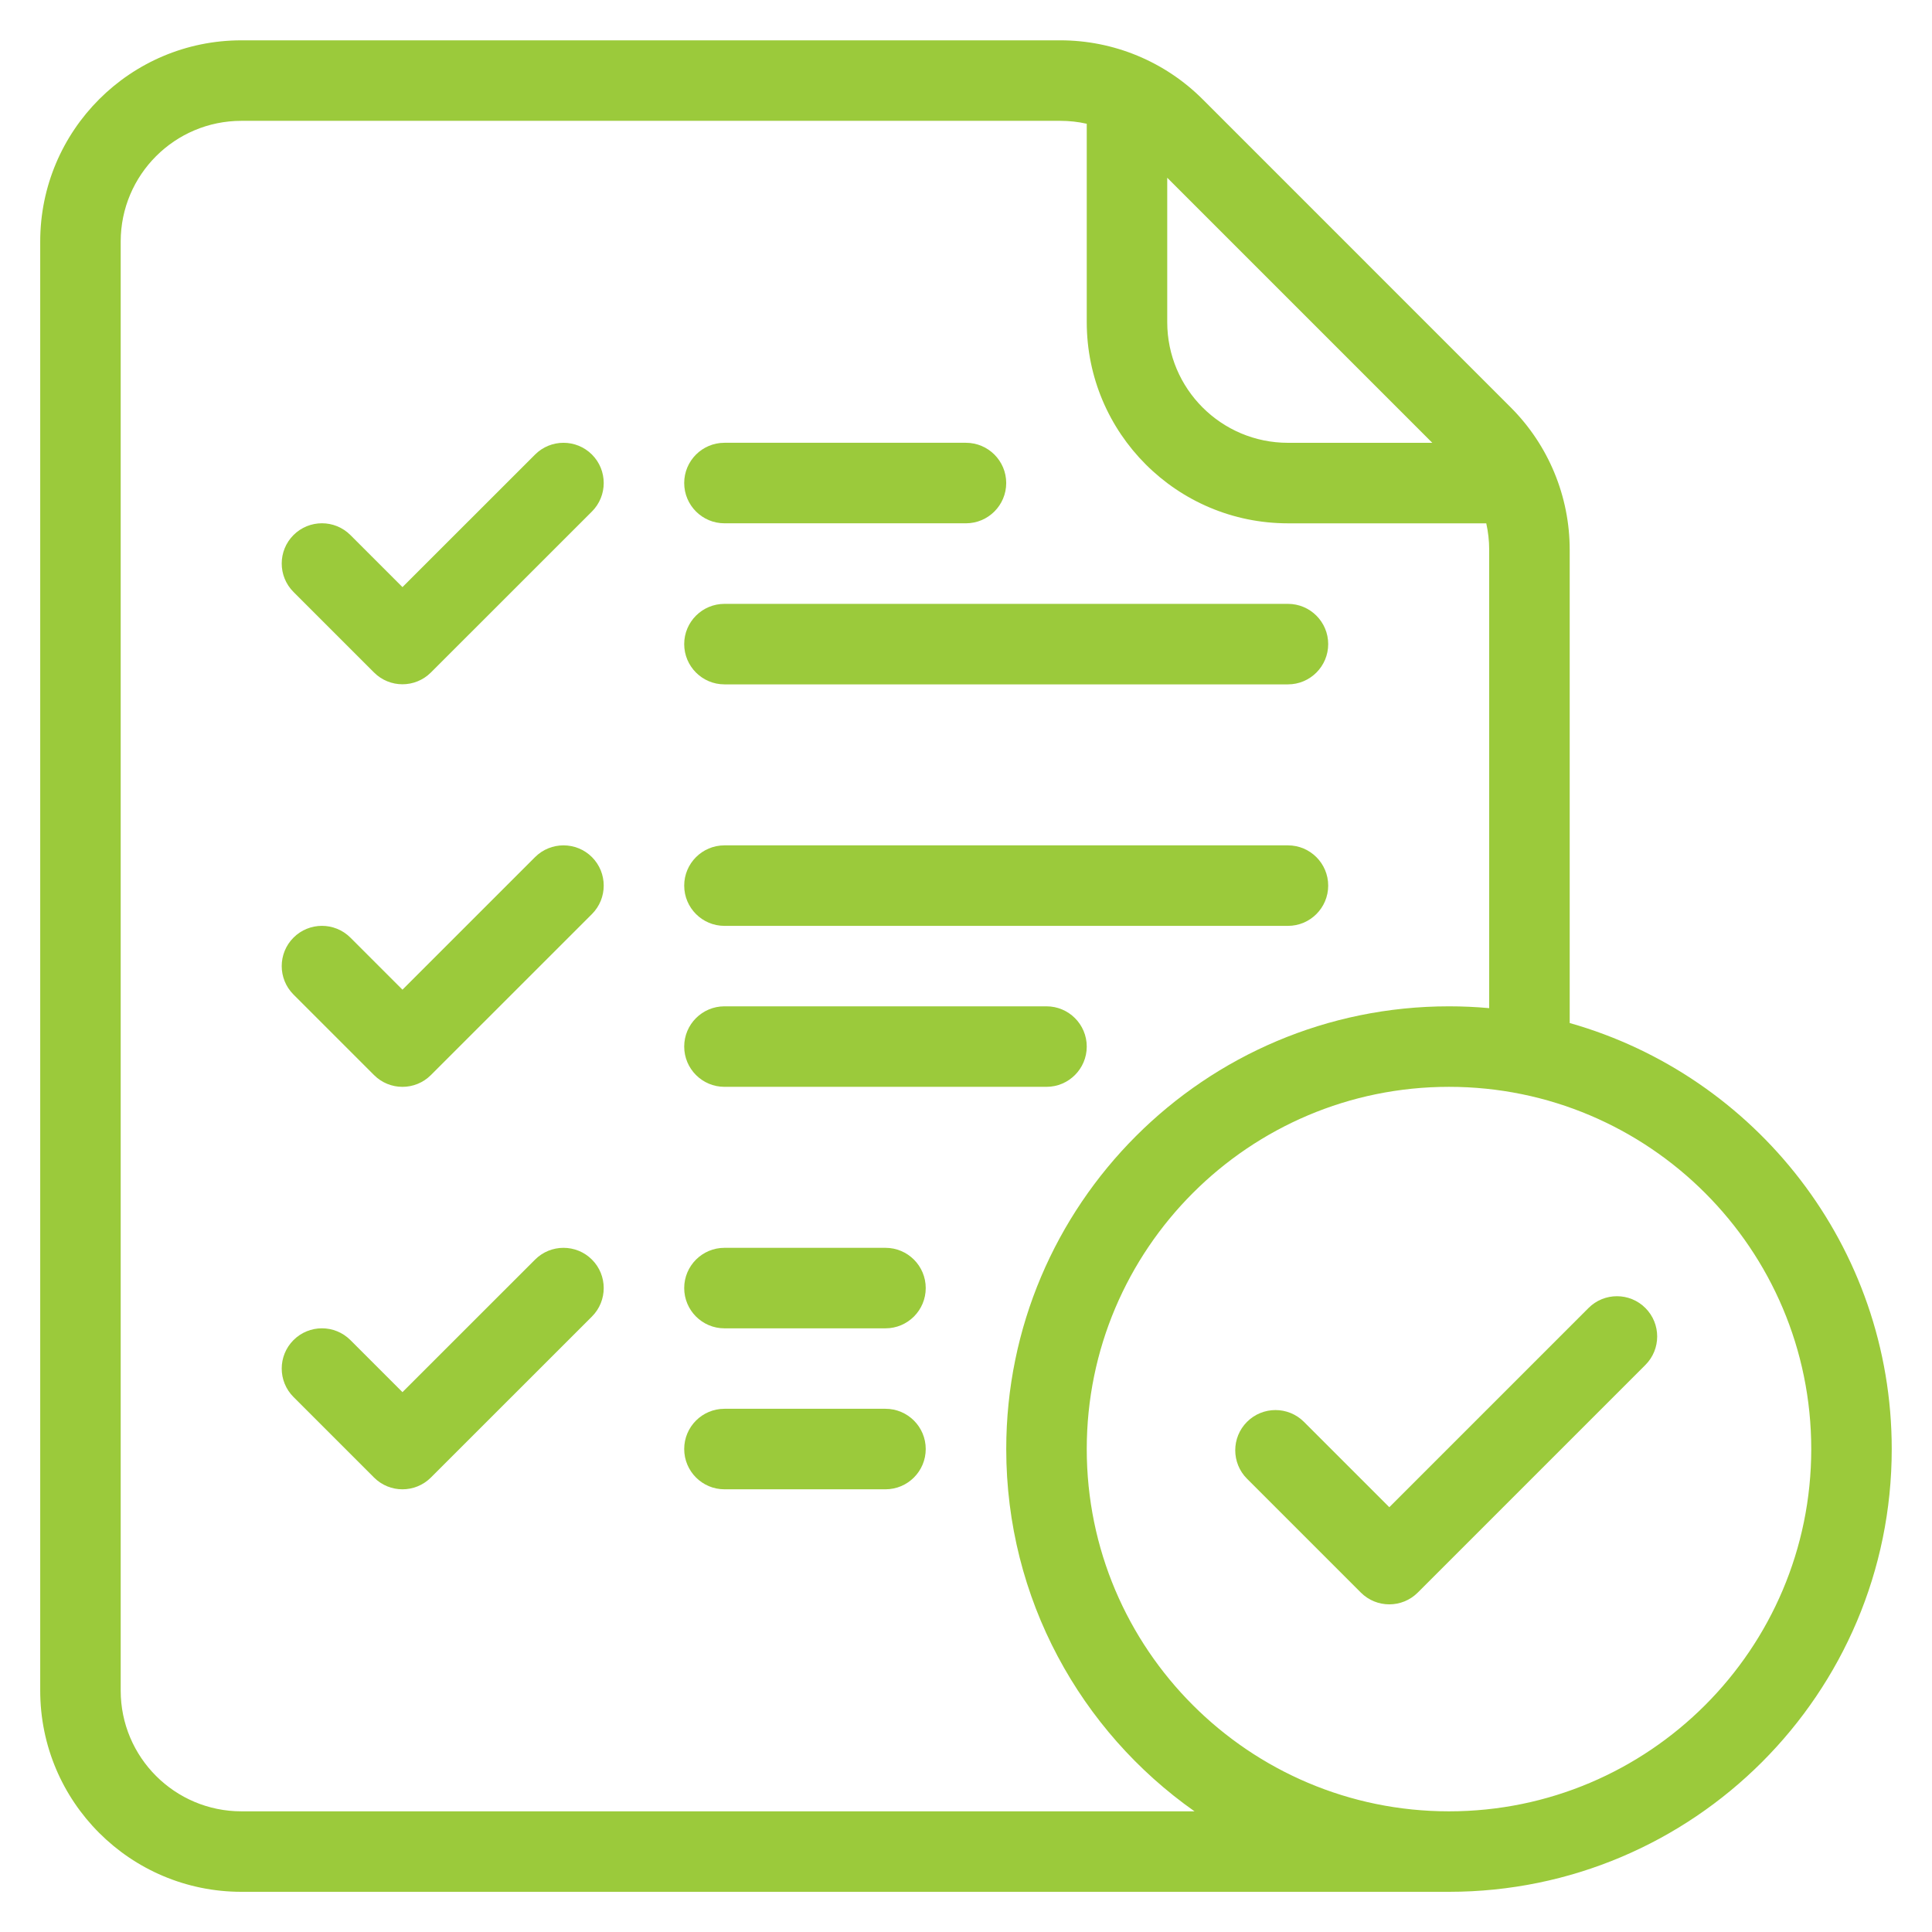 <svg width="70" height="70" viewBox="0 0 70 70" fill="none" xmlns="http://www.w3.org/2000/svg">
<path fill-rule="evenodd" clip-rule="evenodd" d="M10.634 21.448L13.551 24.365C14.12 24.935 15.043 24.935 15.613 24.365L21.448 18.532C22.016 17.963 22.016 17.038 21.448 16.47C20.879 15.901 19.954 15.901 19.386 16.47L14.582 21.272L12.696 19.386C12.127 18.817 11.203 18.817 10.634 19.386C10.065 19.955 10.065 20.88 10.634 21.448Z" fill="#9BCA3B"/>
<path fill-rule="evenodd" clip-rule="evenodd" d="M26.248 18.96H34.998C35.803 18.96 36.457 18.306 36.457 17.501C36.457 16.696 35.803 16.043 34.998 16.043H26.248C25.443 16.043 24.79 16.696 24.79 17.501C24.79 18.306 25.443 18.96 26.248 18.96Z" fill="#9BCA3B"/>
<path fill-rule="evenodd" clip-rule="evenodd" d="M26.248 24.796H46.665C47.47 24.796 48.123 24.142 48.123 23.337C48.123 22.532 47.47 21.879 46.665 21.879H26.248C25.443 21.879 24.79 22.532 24.79 23.337C24.79 24.142 25.443 24.796 26.248 24.796Z" fill="#9BCA3B"/>
<path fill-rule="evenodd" clip-rule="evenodd" d="M10.634 36.034L13.551 38.951C14.12 39.521 15.043 39.521 15.613 38.951L21.448 33.118C22.016 32.549 22.016 31.624 21.448 31.055C20.879 30.487 19.954 30.487 19.386 31.055L14.582 35.858L12.696 33.972C12.127 33.403 11.203 33.403 10.634 33.972C10.065 34.541 10.065 35.465 10.634 36.034Z" fill="#9BCA3B"/>
<path fill-rule="evenodd" clip-rule="evenodd" d="M10.634 50.616L13.551 53.533C14.12 54.103 15.043 54.103 15.613 53.533L21.448 47.7C22.016 47.131 22.016 46.206 21.448 45.638C20.879 45.069 19.954 45.069 19.386 45.638L14.582 50.44L12.696 48.554C12.127 47.985 11.203 47.985 10.634 48.554C10.065 49.123 10.065 50.047 10.634 50.616Z" fill="#9BCA3B"/>
<path fill-rule="evenodd" clip-rule="evenodd" d="M26.248 33.546H46.665C47.47 33.546 48.123 32.892 48.123 32.087C48.123 31.282 47.47 30.629 46.665 30.629H26.248C25.443 30.629 24.79 31.282 24.79 32.087C24.79 32.892 25.443 33.546 26.248 33.546Z" fill="#9BCA3B"/>
<path fill-rule="evenodd" clip-rule="evenodd" d="M26.248 39.378H37.916C38.721 39.378 39.375 38.724 39.375 37.919C39.375 37.114 38.721 36.461 37.916 36.461H26.248C25.443 36.461 24.79 37.114 24.79 37.919C24.79 38.724 25.443 39.378 26.248 39.378Z" fill="#9BCA3B"/>
<path fill-rule="evenodd" clip-rule="evenodd" d="M45.182 53.578L49.306 57.702C49.875 58.271 50.799 58.271 51.368 57.702L59.616 49.454C60.185 48.885 60.185 47.961 59.616 47.392C59.047 46.822 58.123 46.822 57.554 47.392L50.337 54.609L47.244 51.516C46.675 50.947 45.751 50.947 45.182 51.516C44.613 52.085 44.613 53.009 45.182 53.578Z" fill="#9BCA3B"/>
<path fill-rule="evenodd" clip-rule="evenodd" d="M26.248 48.128H32.083C32.888 48.128 33.541 47.474 33.541 46.669C33.541 45.864 32.888 45.211 32.083 45.211H26.248C25.443 45.211 24.79 45.864 24.79 46.669C24.79 47.474 25.443 48.128 26.248 48.128Z" fill="#9BCA3B"/>
<path fill-rule="evenodd" clip-rule="evenodd" d="M26.248 53.96H32.083C32.888 53.96 33.541 53.306 33.541 52.501C33.541 51.696 32.888 51.043 32.083 51.043H26.248C25.443 51.043 24.79 51.696 24.79 52.501C24.79 53.306 25.443 53.96 26.248 53.96Z" fill="#9BCA3B"/>
<path fill-rule="evenodd" clip-rule="evenodd" d="M52.5 68.544C51.91 68.544 18.849 68.544 8.748 68.544C4.722 68.544 1.457 65.281 1.457 61.253C1.457 49.051 1.457 20.954 1.457 8.753C1.457 4.725 4.722 1.461 8.748 1.461H38.416C40.35 1.461 42.205 2.229 43.573 3.596C46.379 6.403 51.932 11.957 54.738 14.762C56.105 16.13 56.873 17.984 56.873 19.918V37.066C63.603 38.971 68.541 45.164 68.541 52.503C68.541 61.356 61.353 68.544 52.5 68.544ZM53.956 36.527V19.918C53.956 19.594 53.92 19.273 53.85 18.961H46.666C42.64 18.961 39.375 15.696 39.375 11.669V4.484C39.063 4.413 38.742 4.378 38.416 4.378H8.748C6.332 4.378 4.373 6.336 4.373 8.753V61.253C4.373 63.669 6.332 65.628 8.748 65.628H43.28C39.154 62.724 36.458 57.926 36.458 52.503C36.458 43.649 43.646 36.461 52.5 36.461C52.991 36.461 53.477 36.483 53.956 36.527ZM52.5 39.378C59.743 39.378 65.625 45.259 65.625 52.503C65.625 59.746 59.743 65.628 52.5 65.628C45.256 65.628 39.375 59.746 39.375 52.503C39.375 45.259 45.256 39.378 52.5 39.378ZM42.291 6.44V11.669C42.291 14.086 44.25 16.044 46.666 16.044H51.895L42.291 6.44Z" fill="#9BCA3B"/>
</svg>
